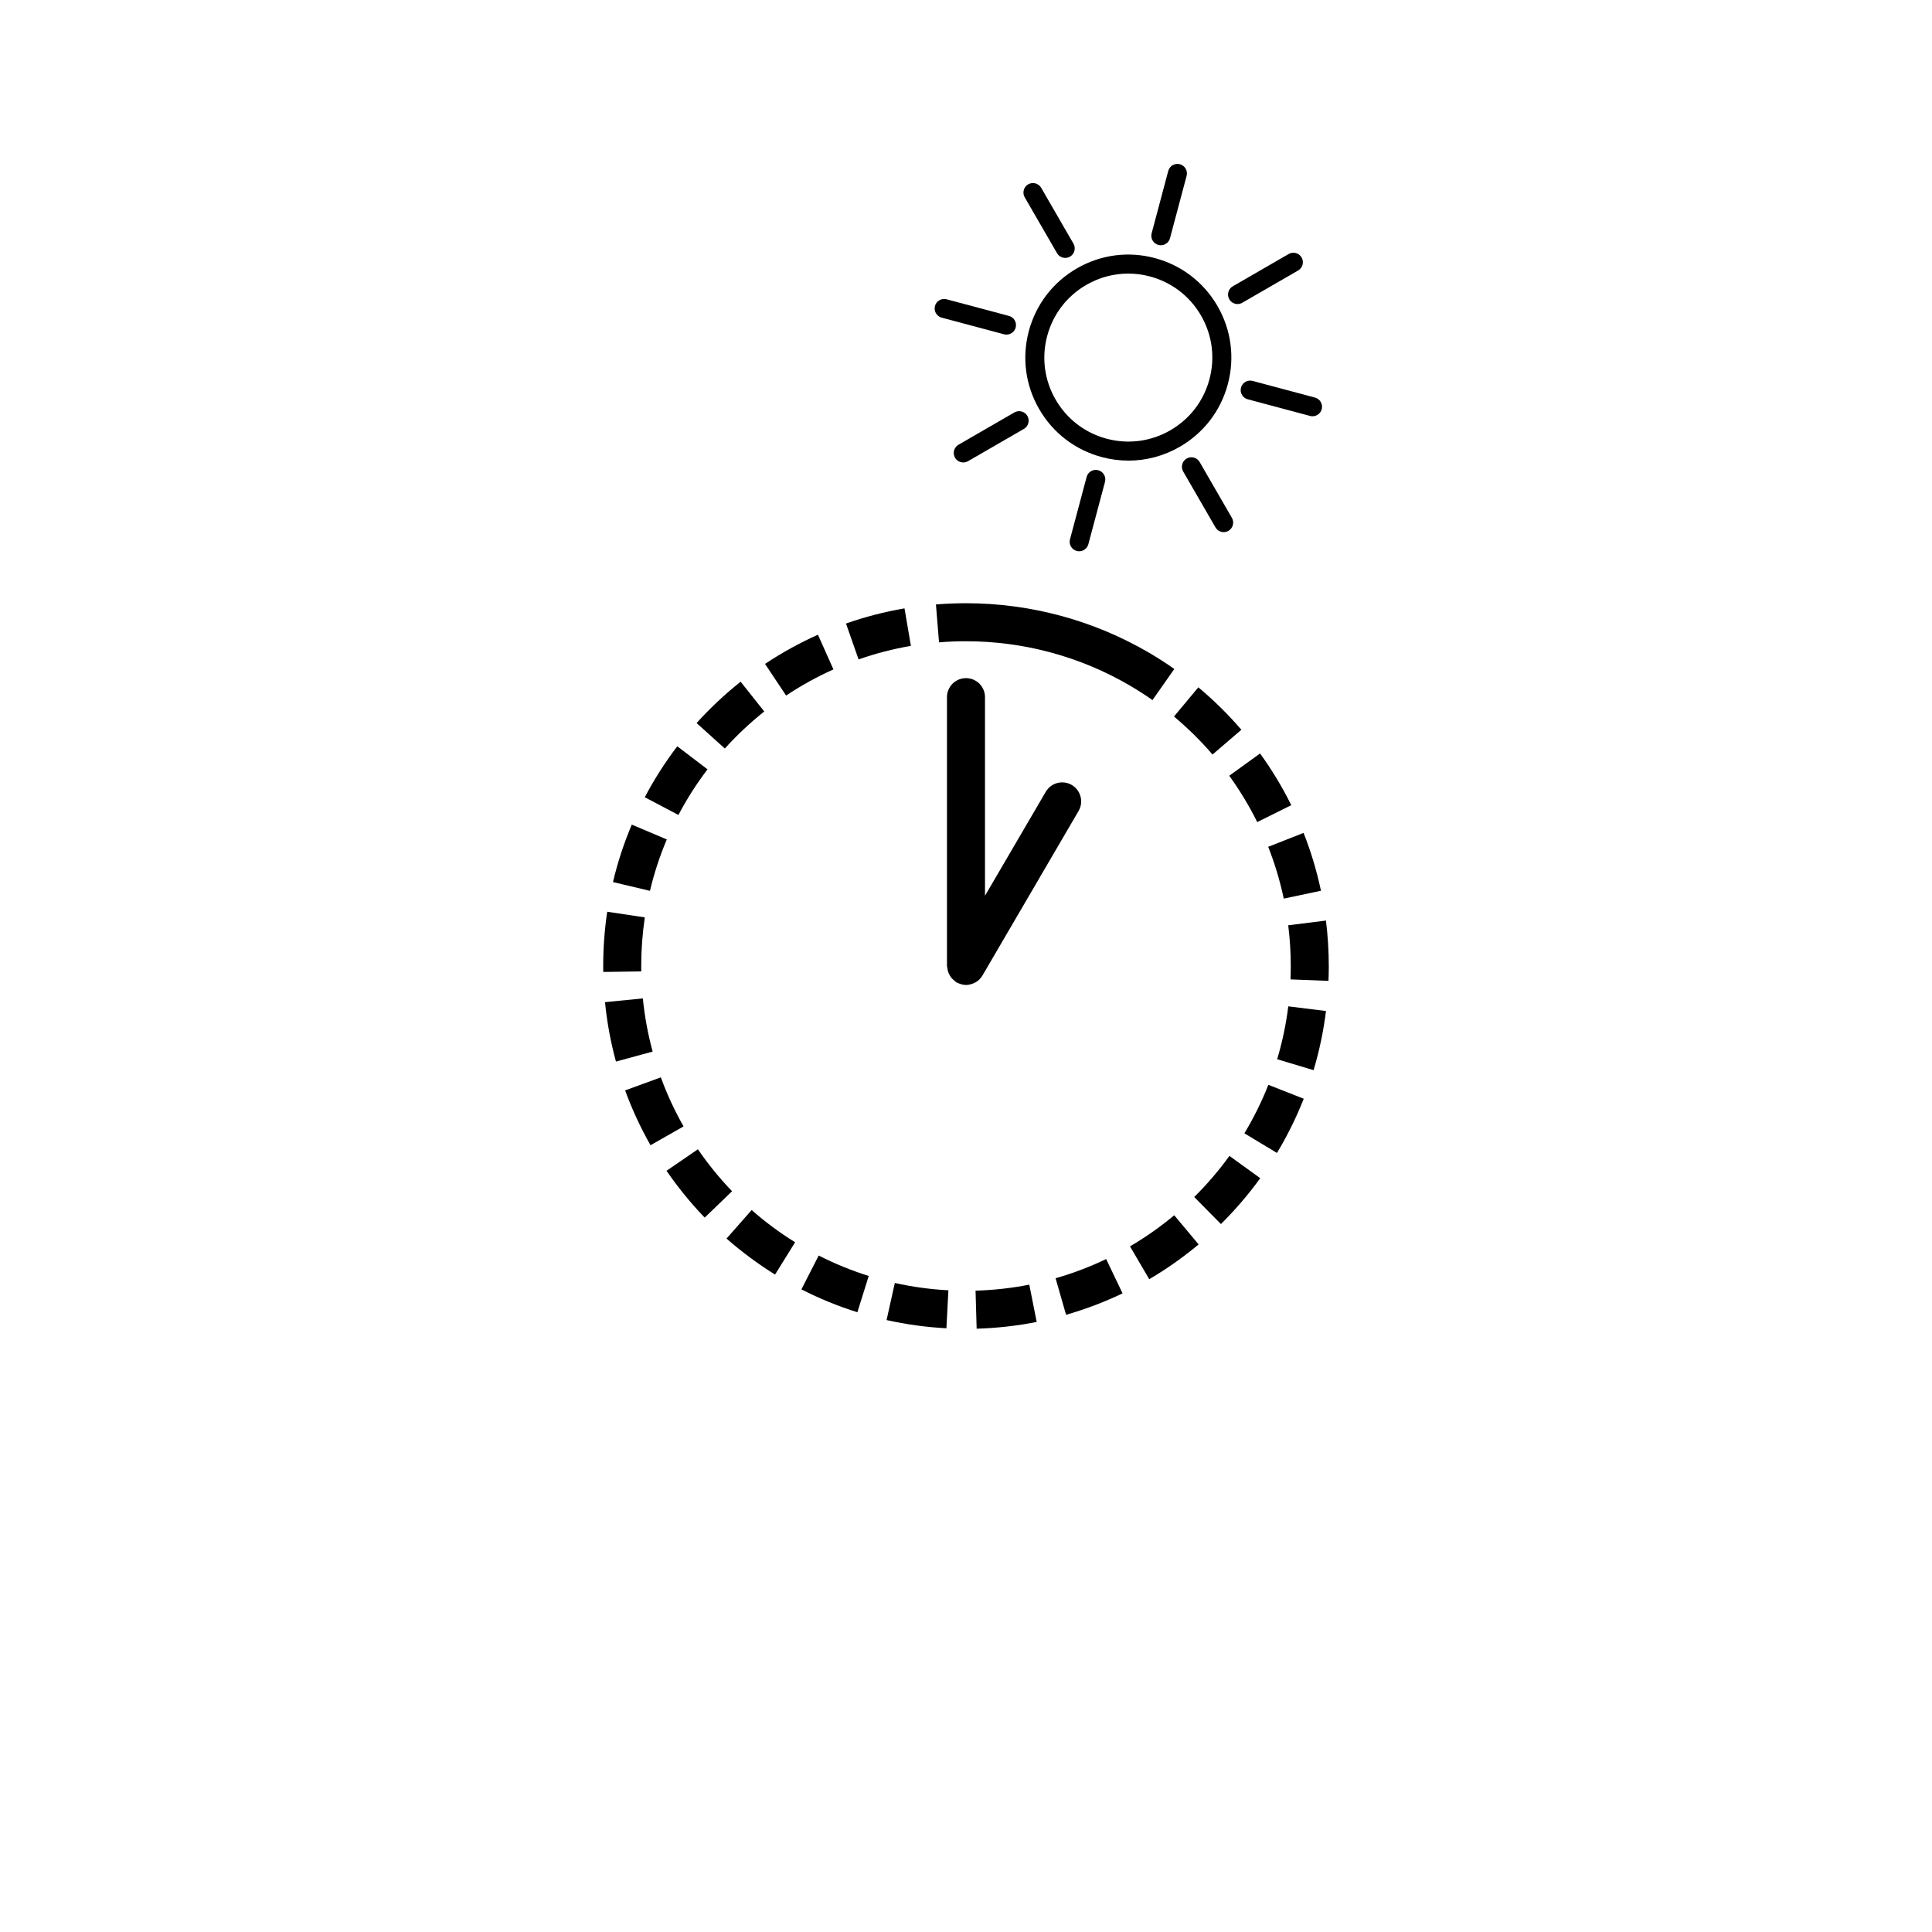 <?xml version="1.0" encoding="UTF-8"?>
<!-- Uploaded to: SVG Repo, www.svgrepo.com, Generator: SVG Repo Mixer Tools -->
<svg fill="#000000" width="800px" height="800px" version="1.1" viewBox="144 144 512 512" xmlns="http://www.w3.org/2000/svg">
 <g>
  <path d="m449.42 329.53 5.785-8.246c-2.176-1.527-4.41-2.961-6.699-4.309l-2.551 4.348 2.543-4.348c-14.656-8.578-31.426-13.113-48.5-13.113-2.68 0-5.34 0.109-7.965 0.328l0.82 10.039c2.352-0.191 4.734-0.293 7.141-0.293 15.281 0 30.293 4.055 43.414 11.734 2.059 1.203 4.062 2.492 6.012 3.859z"/>
  <path d="m346.54 332.55-6.266-7.891c-4.172 3.316-8.098 7.004-11.668 10.957l7.477 6.75c3.203-3.543 6.719-6.848 10.457-9.816z"/>
  <path d="m484.21 382.14 9.859-2.082c-1.102-5.223-2.648-10.383-4.606-15.336l-9.375 3.691c1.746 4.434 3.133 9.055 4.121 13.727z"/>
  <path d="m320.71 366.46-9.281-3.93c-2.082 4.906-3.758 10.031-4.988 15.227l9.805 2.324c1.098-4.648 2.602-9.234 4.465-13.621z"/>
  <path d="m314.36 408.59-10.027 0.992c0.523 5.316 1.5 10.609 2.902 15.742l9.723-2.644c-1.254-4.598-2.125-9.336-2.598-14.09z"/>
  <path d="m313.93 400c0-4.309 0.324-8.645 0.957-12.883l-9.965-1.496c-0.711 4.731-1.066 9.574-1.066 14.379l0.012 1.578 10.078-0.145z"/>
  <path d="m331.5 347.88-8.016-6.106c-3.234 4.242-6.133 8.785-8.609 13.504l8.918 4.695c2.215-4.223 4.809-8.289 7.707-12.094z"/>
  <path d="m364.87 321.4-4.109-9.195c-4.863 2.176-9.578 4.777-14.02 7.738l5.586 8.383c3.977-2.648 8.195-4.981 12.543-6.926z"/>
  <path d="m477.18 361.86 9.023-4.481c-2.363-4.769-5.144-9.383-8.273-13.703l-8.168 5.906c2.801 3.875 5.297 8.008 7.418 12.277z"/>
  <path d="m465.33 343.96 7.648-6.566c-3.473-4.047-7.305-7.824-11.406-11.246l-6.453 7.738c3.664 3.066 7.102 6.449 10.211 10.074z"/>
  <path d="m319.13 429.51-9.465 3.457c1.82 4.992 4.086 9.883 6.727 14.531l8.758-4.988c-2.367-4.16-4.394-8.527-6.019-13z"/>
  <path d="m385.4 315.16-1.699-9.934c-5.266 0.902-10.484 2.254-15.504 4.012l3.332 9.512c4.496-1.574 9.16-2.781 13.871-3.59z"/>
  <path d="m460.48 461.22 7.082 7.164c3.797-3.758 7.305-7.848 10.414-12.152l-8.168-5.906c-2.781 3.859-5.922 7.523-9.328 10.895z"/>
  <path d="m473.78 444.34 8.629 5.203c2.754-4.57 5.144-9.406 7.094-14.367l-9.375-3.688c-1.75 4.438-3.887 8.766-6.348 12.852z"/>
  <path d="m443.46 474.3 5.098 8.699c4.602-2.699 9.004-5.801 13.09-9.219l-6.465-7.723c-3.656 3.051-7.594 5.828-11.723 8.242z"/>
  <path d="m423.74 482.75 2.777 9.684c5.141-1.473 10.172-3.379 14.973-5.68l-4.348-9.094c-4.297 2.062-8.809 3.773-13.402 5.09z"/>
  <path d="m495.39 387.96-9.996 1.25c0.441 3.559 0.672 7.184 0.672 10.785 0 1.188-0.023 2.371-0.07 3.551l10.066 0.398c0.055-1.309 0.082-2.625 0.082-3.949-0.008-4.019-0.254-8.062-0.754-12.035z"/>
  <path d="m482.46 424.71 9.652 2.891c1.531-5.113 2.637-10.387 3.289-15.672l-9.996-1.238c-0.582 4.731-1.574 9.449-2.945 14.02z"/>
  <path d="m336.54 472.23c3.996 3.516 8.324 6.727 12.855 9.543l5.316-8.559c-4.062-2.519-7.934-5.391-11.516-8.543z"/>
  <path d="m356.38 485.7c4.746 2.422 9.738 4.465 14.832 6.055l3.012-9.613c-4.555-1.426-9.02-3.25-13.266-5.414z"/>
  <path d="m328.95 448.57-8.312 5.699c3.019 4.398 6.418 8.574 10.113 12.41l7.254-6.988c-3.305-3.43-6.352-7.18-9.055-11.121z"/>
  <path d="m378.95 493.83c5.195 1.16 10.535 1.895 15.859 2.176l0.527-10.066c-4.769-0.25-9.547-0.906-14.199-1.941z"/>
  <path d="m402.53 486.04 0.293 10.078c5.344-0.156 10.699-0.754 15.91-1.789l-1.961-9.879c-4.664 0.914-9.461 1.449-14.242 1.59z"/>
  <path d="m400.01 405.03c0.594 0 1.176-0.145 1.727-0.348 0.137-0.051 0.262-0.098 0.395-0.156 0.516-0.242 1.004-0.543 1.414-0.953 0.031-0.031 0.047-0.066 0.074-0.098 0.273-0.281 0.523-0.586 0.73-0.938l25.484-43.621c1.402-2.402 0.594-5.488-1.805-6.891-2.414-1.402-5.492-0.59-6.891 1.809l-16.102 27.547v-52.629c0-2.781-2.258-5.039-5.039-5.039s-5.039 2.258-5.039 5.039v71.238c0 0.211 0.098 0.395 0.121 0.598 0.039 0.348 0.09 0.68 0.207 1.012 0.105 0.309 0.25 0.574 0.406 0.852 0.16 0.277 0.316 0.543 0.535 0.789 0.23 0.266 0.492 0.473 0.77 0.691 0.168 0.125 0.273 0.297 0.453 0.402 0.121 0.07 0.258 0.102 0.383 0.16 0.141 0.07 0.281 0.125 0.43 0.18 0.562 0.207 1.145 0.348 1.723 0.348h0.004c0.012 0.008 0.016 0.008 0.02 0.008z"/>
  <path d="m469.39 245.8c1.879-7.043 0.902-14.395-2.75-20.707-3.652-6.309-9.543-10.816-16.586-12.695-7.043-1.891-14.391-0.906-20.703 2.746-6.309 3.652-10.816 9.543-12.699 16.586-1.883 7.043-0.902 14.398 2.75 20.707 3.652 6.309 9.543 10.816 16.586 12.695 2.344 0.629 4.719 0.938 7.078 0.938 4.734 0 9.41-1.246 13.621-3.684 6.312-3.652 10.824-9.539 12.703-16.586zm-15.223 12.223c-5.144 2.977-11.141 3.773-16.883 2.242s-10.551-5.211-13.527-10.352c-2.977-5.144-3.773-11.141-2.238-16.883 1.531-5.742 5.211-10.543 10.352-13.523 3.438-1.988 7.246-3.004 11.109-3.004 1.926 0 3.863 0.25 5.773 0.762 5.742 1.531 10.551 5.211 13.527 10.352 2.977 5.144 3.773 11.141 2.238 16.883-1.531 5.746-5.207 10.547-10.352 13.523z"/>
  <path d="m410.73 232.67c1.117 0 2.137-0.742 2.434-1.867 0.359-1.344-0.441-2.727-1.785-3.082l-16.52-4.406c-1.328-0.363-2.727 0.438-3.082 1.785-0.359 1.344 0.438 2.727 1.785 3.082l16.52 4.41c0.215 0.055 0.438 0.078 0.648 0.078z"/>
  <path d="m424.12 211.09c0.469 0.812 1.316 1.258 2.18 1.258 0.43 0 0.867-0.105 1.258-0.336 1.203-0.695 1.617-2.238 0.922-3.441l-8.555-14.801c-0.699-1.211-2.258-1.613-3.441-0.922-1.203 0.695-1.617 2.238-0.922 3.441z"/>
  <path d="m450.98 208.91c0.215 0.059 0.438 0.086 0.648 0.086 1.117 0 2.137-0.742 2.434-1.867l4.402-16.52c0.359-1.344-0.441-2.727-1.785-3.082-1.359-0.371-2.727 0.441-3.082 1.785l-4.402 16.52c-0.355 1.344 0.445 2.723 1.785 3.078z"/>
  <path d="m488.02 215.68c1.203-0.695 1.617-2.238 0.922-3.441-0.699-1.211-2.238-1.617-3.441-0.922l-14.801 8.555c-1.203 0.695-1.617 2.238-0.922 3.441 0.469 0.812 1.316 1.258 2.18 1.258 0.43 0 0.863-0.105 1.258-0.336z"/>
  <path d="m492.48 249.36-16.52-4.41c-1.367-0.363-2.727 0.441-3.082 1.785-0.359 1.344 0.441 2.727 1.785 3.082l16.52 4.41c0.215 0.059 0.438 0.086 0.648 0.086 1.117 0 2.137-0.742 2.434-1.867 0.363-1.348-0.445-2.731-1.785-3.086z"/>
  <path d="m461.92 266.44c-0.695-1.211-2.238-1.617-3.441-0.922-1.203 0.695-1.617 2.238-0.922 3.441l8.551 14.801c0.465 0.812 1.316 1.258 2.18 1.258 0.43 0 0.863-0.105 1.258-0.336 1.203-0.695 1.617-2.238 0.922-3.441z"/>
  <path d="m435.05 268.62c-1.367-0.371-2.731 0.441-3.082 1.785l-4.41 16.52c-0.359 1.344 0.441 2.727 1.785 3.082 0.215 0.059 0.438 0.086 0.648 0.086 1.117 0 2.137-0.742 2.434-1.867l4.41-16.52c0.359-1.348-0.441-2.731-1.785-3.086z"/>
  <path d="m412.82 253.3-14.809 8.555c-1.203 0.695-1.617 2.238-0.922 3.441 0.469 0.812 1.316 1.258 2.188 1.258 0.43 0 0.863-0.105 1.258-0.336l14.809-8.555c1.203-0.695 1.617-2.238 0.922-3.441-0.703-1.211-2.246-1.617-3.445-0.922z"/>
 </g>
</svg>